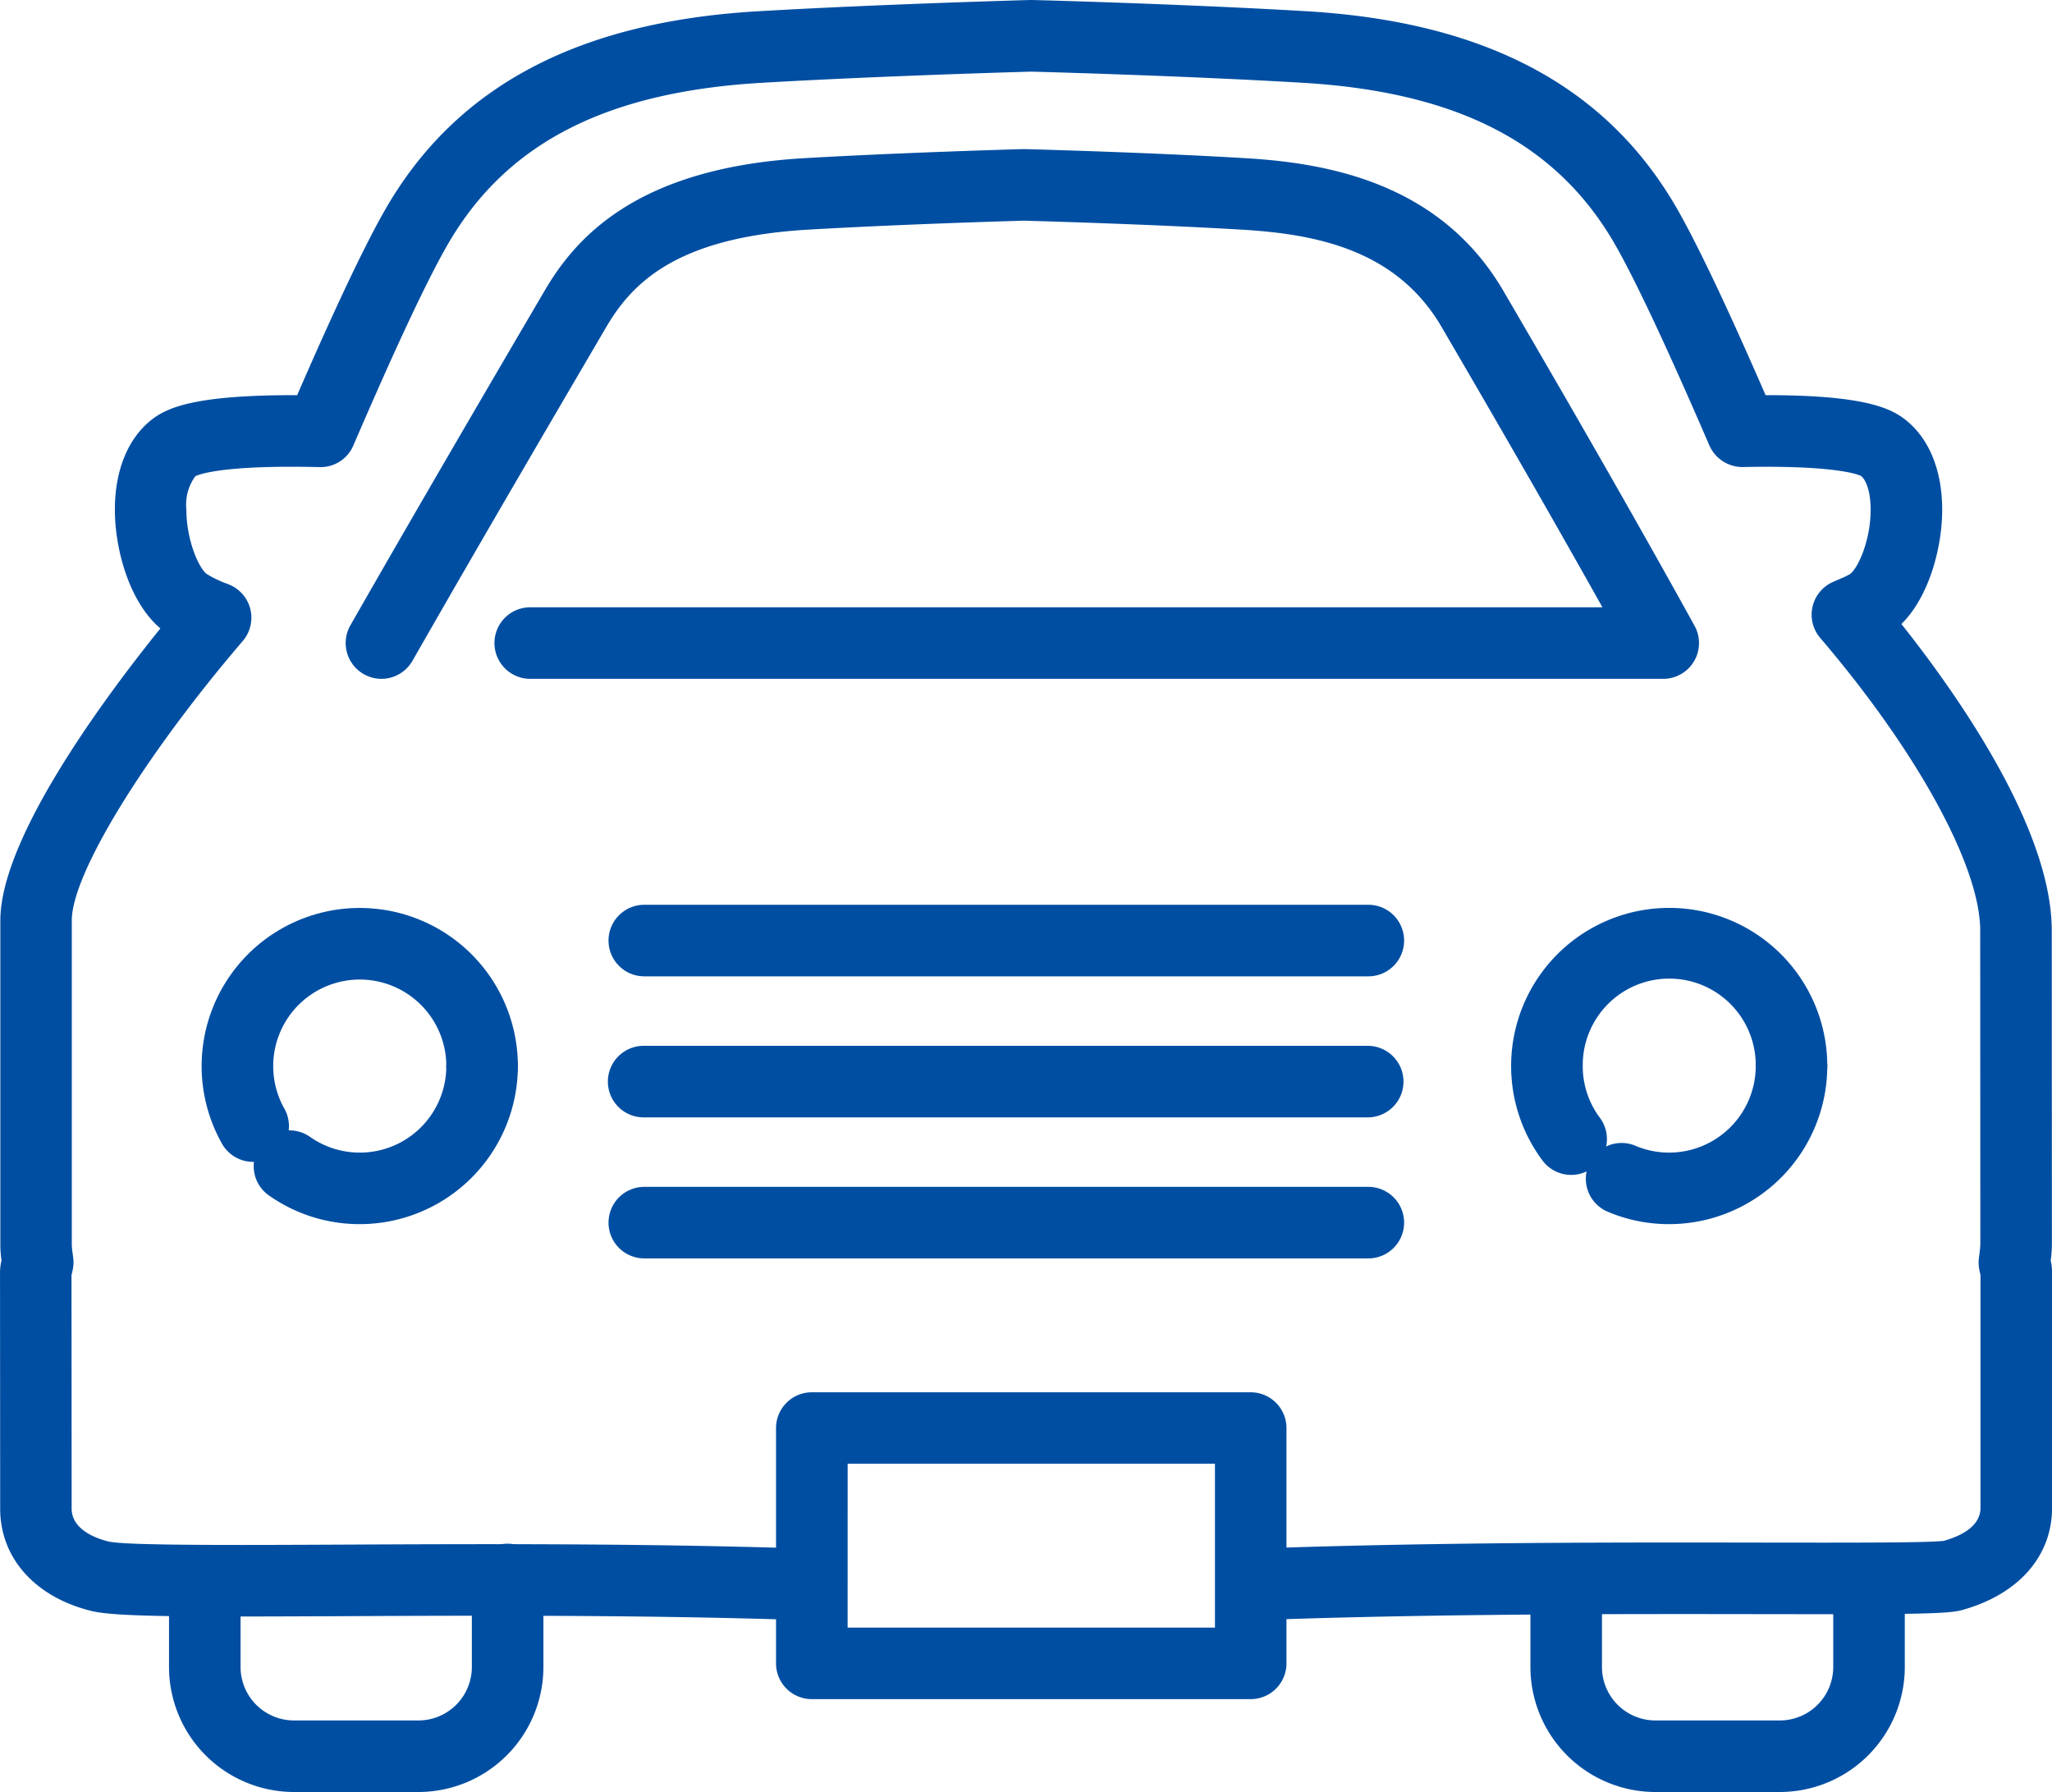 <svg xmlns="http://www.w3.org/2000/svg" width="181.407" height="158.405" viewBox="0 0 181.407 158.405"><g transform="translate(-241.732 -537.71)"><path d="M312.423,680.907h-.1c-14.062-.457-28.682-.391-40.43-.334-13.366.061-19.884.068-22.045-.453-5.016-1.222-8.116-4.7-8.1-9.08l-.014-20.83a4.792,4.792,0,0,1,.129-1.082,10.564,10.564,0,0,1-.1-1.378V619.086c-.016-7.288,9.242-19.741,14.148-25.828-2.764-2.338-4.024-7.018-4.023-10.493,0-3.557,1.2-6.417,3.378-8.054,1.437-1.069,4.089-2.1,12.735-2.068,3.421-7.873,6.061-13.428,7.856-16.528,6.222-10.753,16.924-16.444,32.716-17.4,10.991-.642,24.1-1,24.231-1.005h.167c.132,0,13.245.344,24.244.992,15.791.925,26.495,6.6,32.722,17.362,1.8,3.122,4.451,8.692,7.883,16.576,8.252-.008,10.819,1.024,12.211,2.059,2.2,1.646,3.4,4.51,3.4,8.073,0,3.291-1.133,7.661-3.605,10.1,4.892,6.157,13.291,18.049,13.291,27.091l.013,27.71a11.615,11.615,0,0,1-.106,1.466,4.311,4.311,0,0,1,.119.994V671c0,4.294-2.993,7.676-8.006,9.045-1.272.339-4.436.368-17.426.347-12.086-.018-28.641-.044-44.166.508a3.163,3.163,0,0,1-.224-6.321c15.641-.555,32.264-.532,44.4-.511,7.467.011,14.526.021,15.857-.155,1.488-.419,3.239-1.268,3.239-2.913V650.4a5.372,5.372,0,0,1-.136-.653,3.2,3.2,0,0,1-.008-.789l.049-.4a7.734,7.734,0,0,0,.082-.885l-.012-27.711c0-5.654-5.552-15.806-14.144-25.863a3.161,3.161,0,0,1,1.071-4.921c.222-.1.451-.2.68-.3a7.043,7.043,0,0,0,.881-.42c.755-.565,1.827-3.049,1.826-5.682,0-1.743-.462-2.708-.858-3-.014,0-1.753-.965-10.433-.782a3.2,3.2,0,0,1-2.967-1.91c-3.692-8.564-6.592-14.737-8.388-17.849-5.148-8.893-13.924-13.409-27.617-14.211-10.437-.615-22.816-.952-23.952-.982-1.137.032-13.517.385-23.943.994-13.693.827-22.47,5.357-27.618,14.254-1.815,3.134-4.627,9.123-8.36,17.8A3.148,3.148,0,0,1,269.984,579c-9.1-.219-10.911.769-10.984.81a4.23,4.23,0,0,0-.791,2.958c0,2.637,1.068,5.126,1.8,5.681a10.1,10.1,0,0,0,1.856.885l.125.051a3.162,3.162,0,0,1,1.205,4.984c-8.768,10.243-15.126,20.635-15.117,24.711v28.67a6.745,6.745,0,0,0,.08.783l.048.362a3.188,3.188,0,0,1-.015.894c-.035.217-.084.426-.138.632l.013,20.63c-.008,1.919,2.279,2.682,3.263,2.922,1.572.361,11.207.319,20.526.275,11.8-.057,26.485-.121,40.663.336a3.163,3.163,0,0,1-.1,6.324Z" fill="#004ea2"/><path d="M264.117,640.415a3.162,3.162,0,0,1-2.756-1.6,13.978,13.978,0,1,1,26.153-6.862,3.163,3.163,0,0,1-6.325,0,7.652,7.652,0,1,0-14.322,3.747,3.163,3.163,0,0,1-2.75,4.72Z" fill="#004ea2"/><path d="M273.543,645.918a13.911,13.911,0,0,1-7.985-2.5,3.163,3.163,0,1,1,3.614-5.191,7.65,7.65,0,0,0,12.017-6.277,3.163,3.163,0,0,1,6.325,0A13.986,13.986,0,0,1,273.543,645.918Z" fill="#004ea2"/><path d="M380.634,641.566a3.162,3.162,0,0,1-2.538-1.272,13.975,13.975,0,1,1,25.177-8.346,3.163,3.163,0,0,1-6.325,0,7.647,7.647,0,1,0-15.293,0,7.578,7.578,0,0,0,1.512,4.564,3.164,3.164,0,0,1-2.533,5.054Z" fill="#004ea2"/><path d="M389.289,645.918a13.833,13.833,0,0,1-5.433-1.1,3.162,3.162,0,1,1,2.468-5.823,7.567,7.567,0,0,0,2.965.6,7.661,7.661,0,0,0,7.659-7.646,3.163,3.163,0,0,1,6.325,0A13.992,13.992,0,0,1,389.289,645.918Z" fill="#004ea2"/><path d="M352.3,687.906h-38.8a3.162,3.162,0,0,1-3.163-3.162v-20.8a3.163,3.163,0,0,1,3.163-3.162h38.8a3.162,3.162,0,0,1,3.162,3.162v20.8A3.162,3.162,0,0,1,352.3,687.906Zm-35.635-6.324H349.14V667.1H316.668Z" fill="#004ea2"/><path d="M362.7,624.014H298.691a3.162,3.162,0,1,1,0-6.325H362.7a3.162,3.162,0,0,1,0,6.325Z" fill="#004ea2"/><path d="M362.7,636.481H298.691a3.163,3.163,0,1,1,0-6.325H362.7a3.163,3.163,0,0,1,0,6.325Z" fill="#004ea2"/><path d="M362.7,648.947H298.691a3.162,3.162,0,1,1,0-6.324H362.7a3.162,3.162,0,0,1,0,6.324Z" fill="#004ea2"/><path d="M275.453,597.716a3.163,3.163,0,0,1-2.744-4.731c6.264-10.974,13.767-23.77,16.232-27.975l.855-1.459c2.693-4.656,8-10.95,22.883-11.85,8.416-.491,18.365-.779,19.472-.81.058,0,.116,0,.173,0,1.111.029,11.089.3,19.474.8,7.13.417,17.262,2.1,22.888,11.815l.482.827c6.572,11.259,12.081,20.913,16.371,28.694a3.162,3.162,0,0,1-2.769,4.689H288.607a3.162,3.162,0,1,1,0-6.324h94.787c-3.817-6.818-8.406-14.821-13.689-23.871l-.495-.85c-4.026-6.955-11.249-8.284-17.783-8.666-8.1-.477-17.732-.748-19.186-.788-1.452.041-11.057.324-19.187.8-11.64.7-15.522,4.795-17.784,8.7-.093.16-.4.678-.873,1.49-2.46,4.2-9.949,16.97-16.2,27.912A3.161,3.161,0,0,1,275.453,597.716Z" fill="#004ea2"/><path d="M278.723,696.115h-11a11.06,11.06,0,0,1-11.049-11.047V677.62a3.162,3.162,0,1,1,6.325,0v7.448a4.728,4.728,0,0,0,4.724,4.722h11a4.727,4.727,0,0,0,4.723-4.722v-7.74a3.163,3.163,0,0,1,6.326,0v7.74A11.061,11.061,0,0,1,278.723,696.115Z" fill="#004ea2"/><path d="M399.077,696.115h-11a11.06,11.06,0,0,1-11.048-11.047V677.62a3.162,3.162,0,1,1,6.325,0v7.448a4.728,4.728,0,0,0,4.723,4.722h11a4.728,4.728,0,0,0,4.723-4.722v-7.74a3.163,3.163,0,0,1,6.325,0v7.74A11.06,11.06,0,0,1,399.077,696.115Z" fill="#004ea2"/></g></svg>